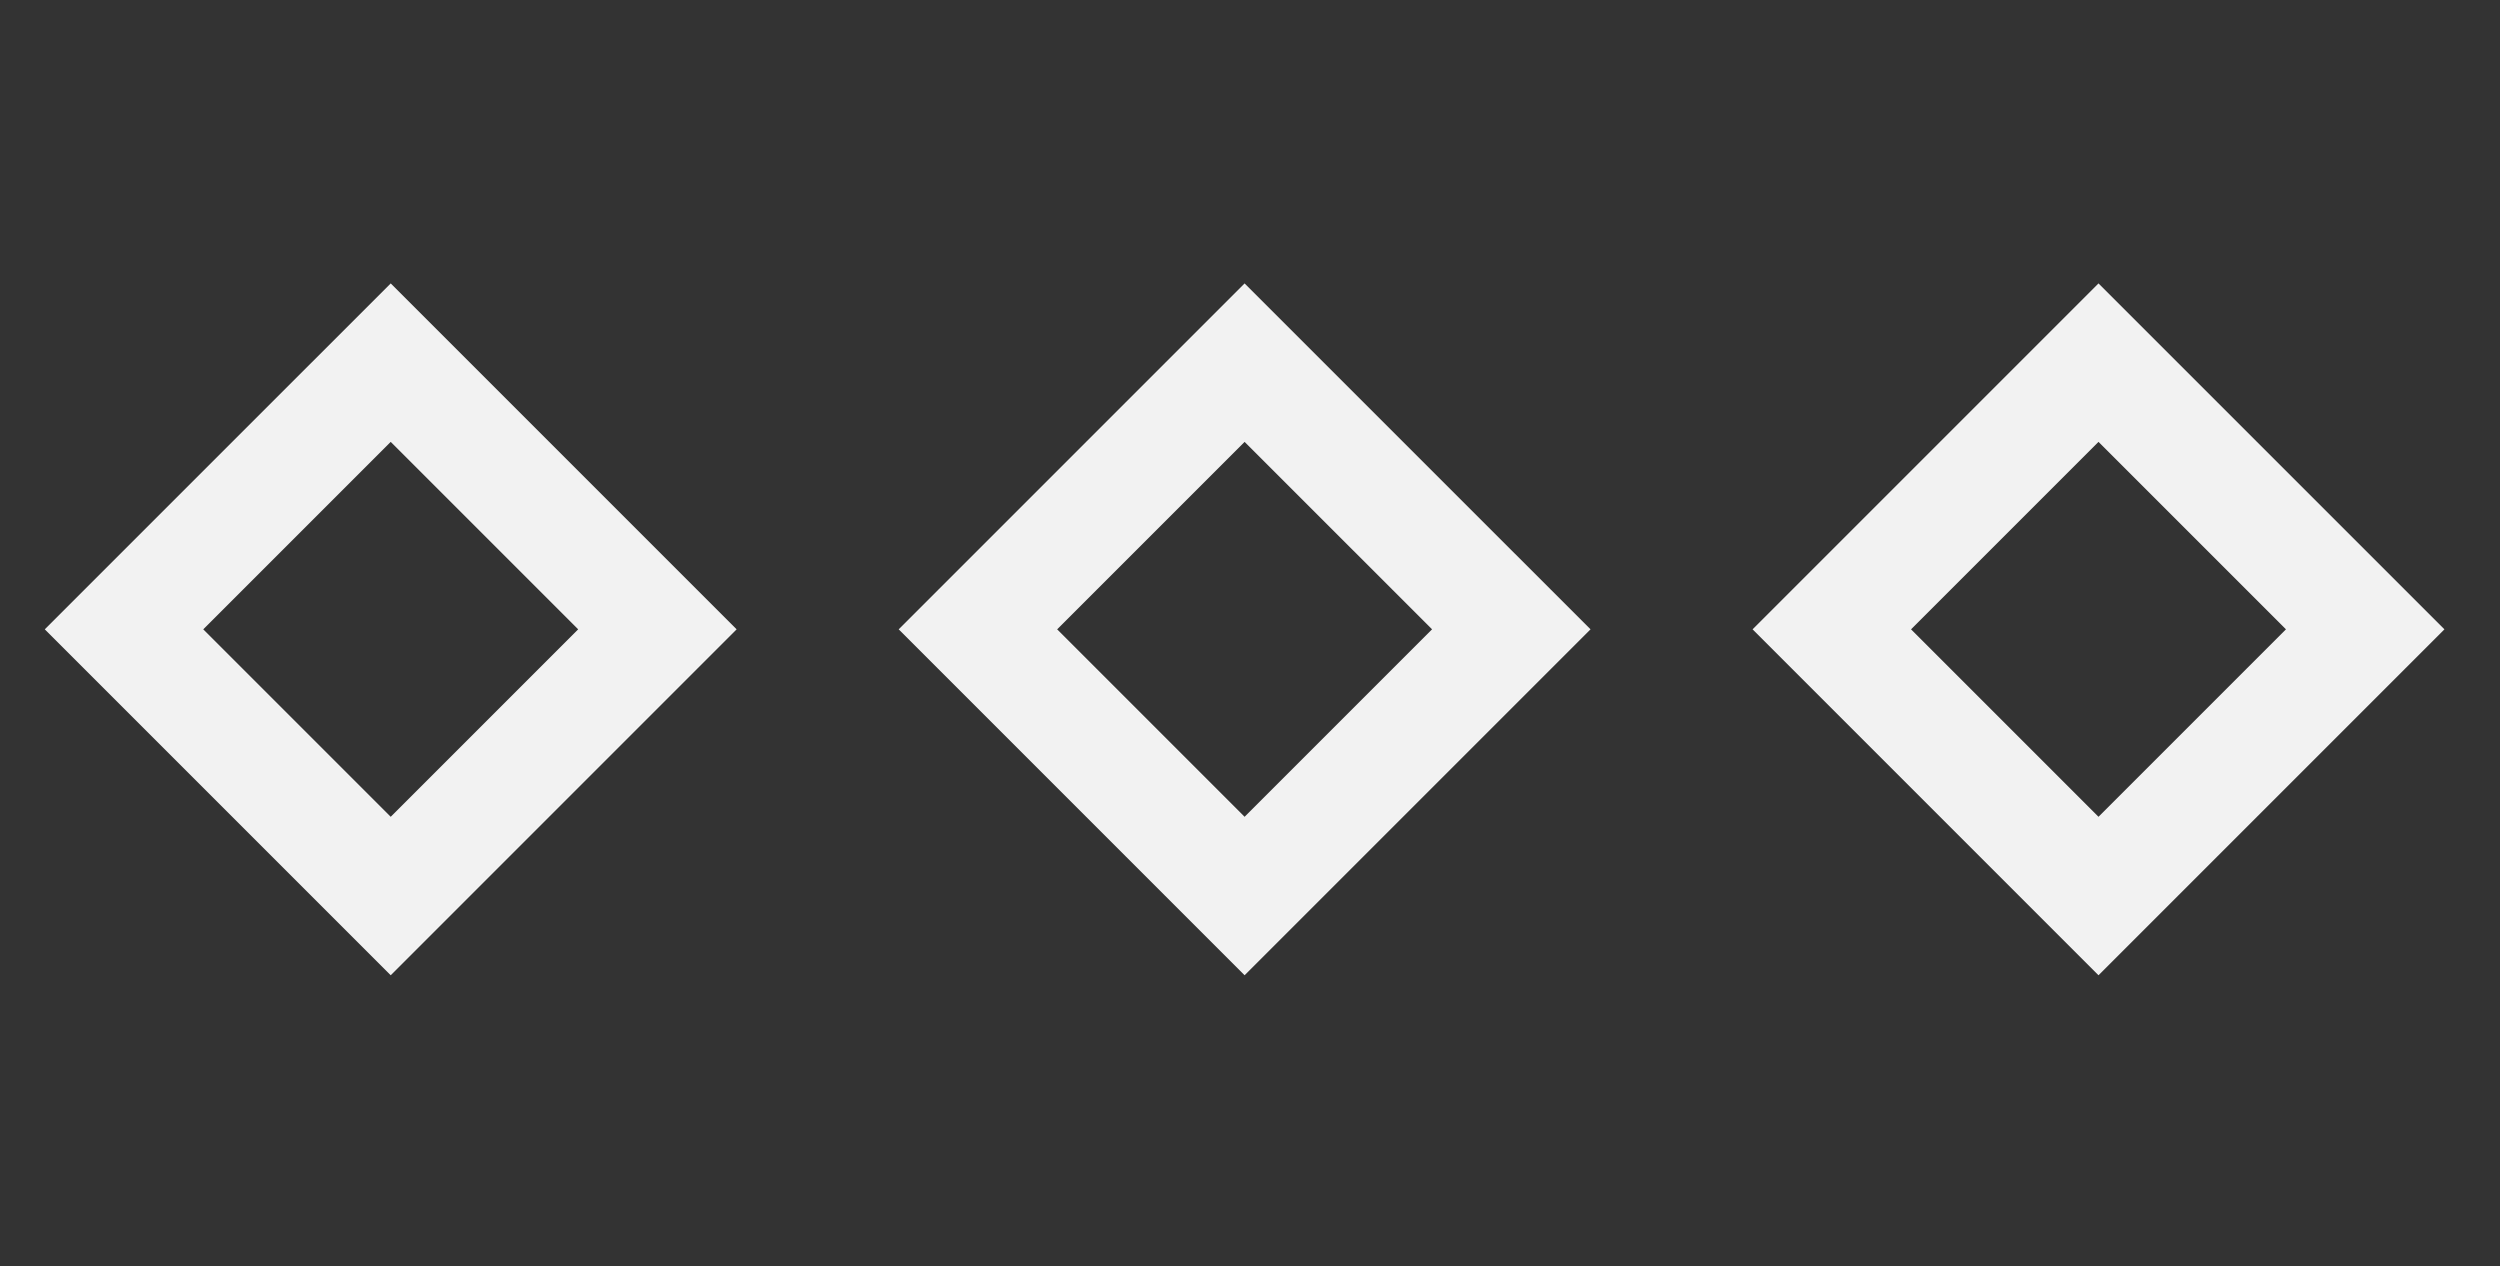<?xml version="1.0" encoding="UTF-8"?> <svg xmlns="http://www.w3.org/2000/svg" width="156" height="79" viewBox="0 0 156 79" fill="none"><rect x="0" y="0" width="156" height="79" fill="#333333" stroke="none"/> <path d="M7.739 39.27L24.381 22.629L41.022 39.27L24.381 55.912L7.739 39.27Z" stroke="#F2F2F2" stroke-width="6.992"></path> <path d="M61.022 39.27L77.663 22.629L94.305 39.27L77.663 55.912L61.022 39.27Z" stroke="#F2F2F2" stroke-width="6.992"></path> <path d="M114.305 39.27L130.946 22.629L147.588 39.27L130.946 55.912L114.305 39.27Z" stroke="#F2F2F2" stroke-width="6.992"></path> </svg> 